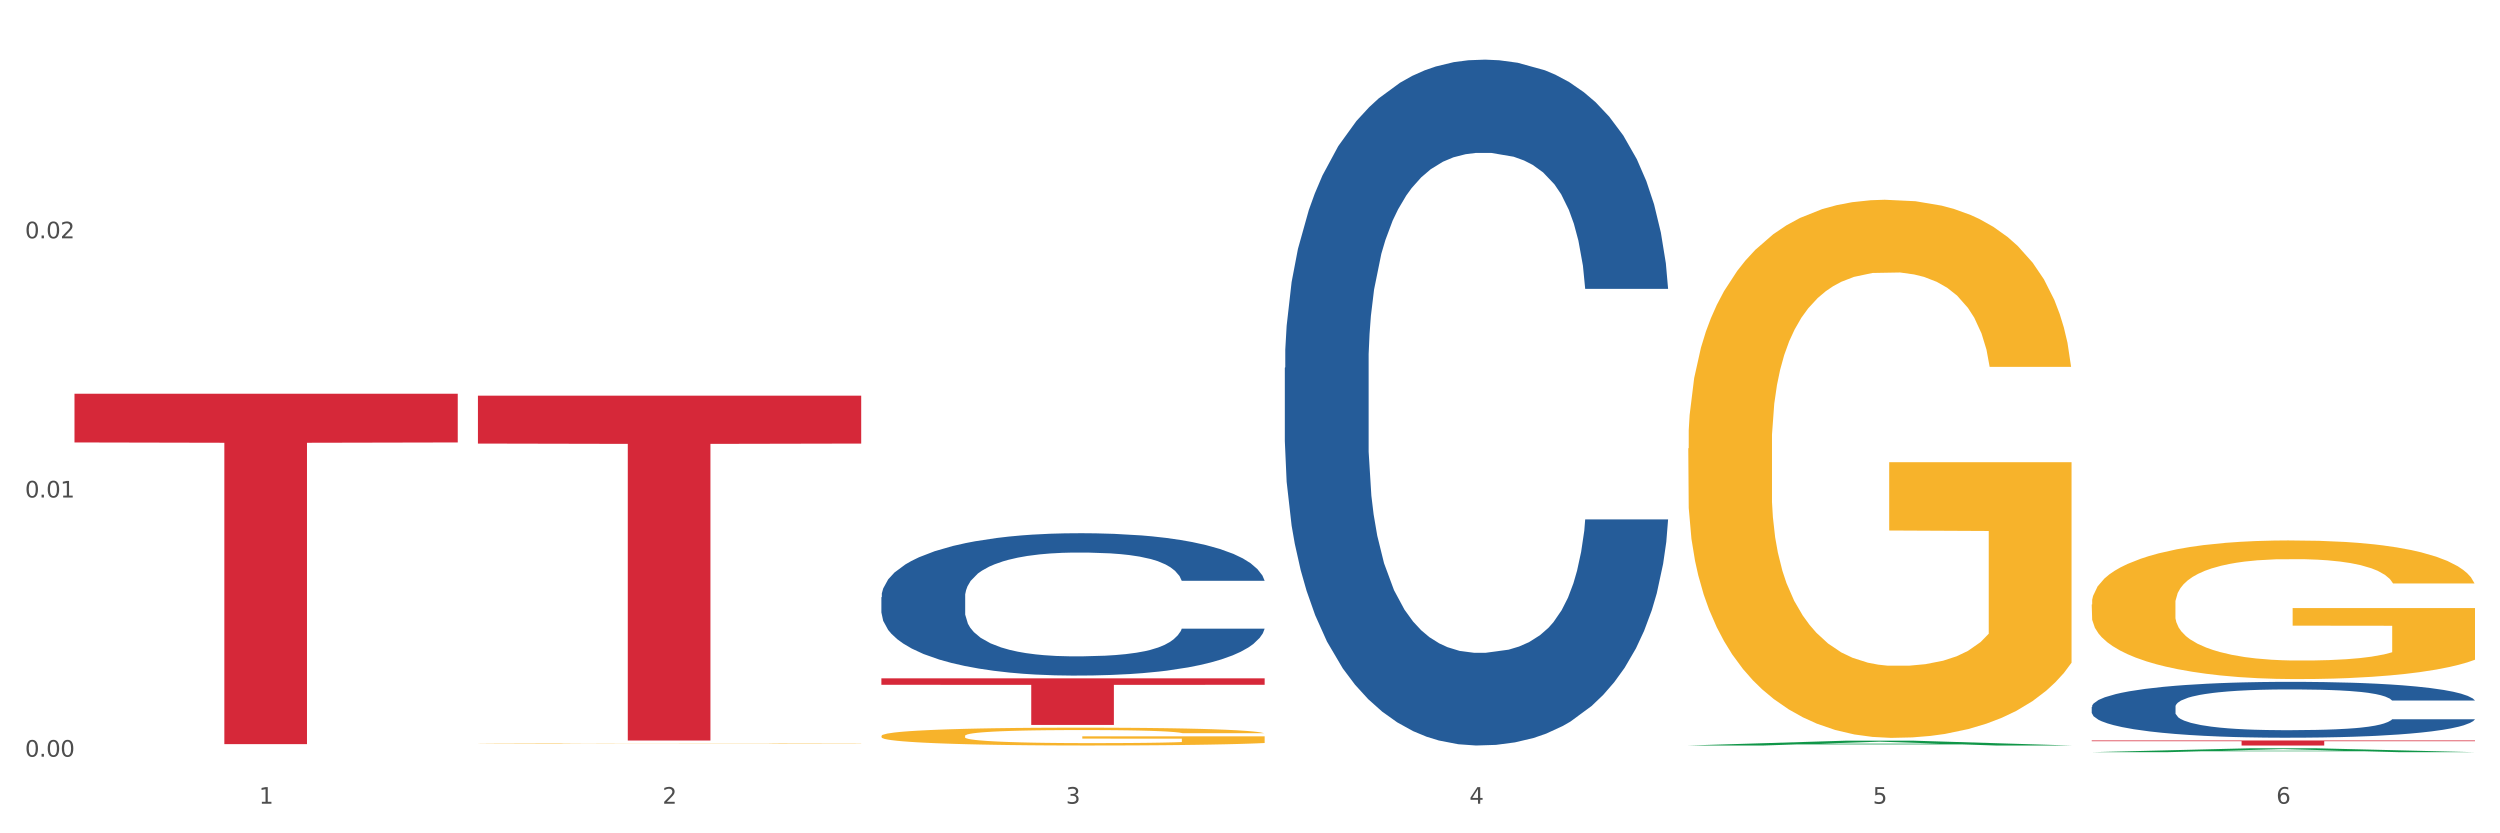 <?xml version="1.0" encoding="utf-8" standalone="no"?>
<!DOCTYPE svg PUBLIC "-//W3C//DTD SVG 1.1//EN"
  "http://www.w3.org/Graphics/SVG/1.1/DTD/svg11.dtd">
<svg xmlns:xlink="http://www.w3.org/1999/xlink" width="1080pt" height="360pt" viewBox="0 0 1080 360" xmlns="http://www.w3.org/2000/svg" version="1.1">
 <rect x="0" y="0" width="1080" height="360" fill="#333333" stroke="none"/>
 <defs>
  <style type="text/css">*{stroke-linejoin: round; stroke-linecap: butt}</style>
 </defs>
 <g id="figure_1">
  <g id="patch_1">
   <path d="M 0 360 
L 1080 360 
L 1080 0 
L 0 0 
z
" style="fill: #ffffff; stroke: #ffffff; stroke-linejoin: miter"/>
  </g>
  <g id="axes_1">
   <g id="matplotlib.axis_1">
    <g id="xtick_1">
     <g id="text_1">
      <!-- 1 -->
      <g style="fill: #4d4d4d" transform="translate(111.909 347.204) scale(0.096 -0.096)">
       <defs>
        <path id="DejaVuSans-31" d="M 794 531 
L 1825 531 
L 1825 4091 
L 703 3866 
L 703 4441 
L 1819 4666 
L 2450 4666 
L 2450 531 
L 3481 531 
L 3481 0 
L 794 0 
L 794 531 
z
" transform="scale(0.016)"/>
       </defs>
       <use xlink:href="#DejaVuSans-31"/>
      </g>
     </g>
    </g>
    <g id="xtick_2">
     <g id="text_2">
      <!-- 2 -->
      <g style="fill: #4d4d4d" transform="translate(286.199 347.204) scale(0.096 -0.096)">
       <defs>
        <path id="DejaVuSans-32" d="M 1228 531 
L 3431 531 
L 3431 0 
L 469 0 
L 469 531 
Q 828 903 1448 1529 
Q 2069 2156 2228 2338 
Q 2531 2678 2651 2914 
Q 2772 3150 2772 3378 
Q 2772 3750 2511 3984 
Q 2250 4219 1831 4219 
Q 1534 4219 1204 4116 
Q 875 4013 500 3803 
L 500 4441 
Q 881 4594 1212 4672 
Q 1544 4750 1819 4750 
Q 2544 4750 2975 4387 
Q 3406 4025 3406 3419 
Q 3406 3131 3298 2873 
Q 3191 2616 2906 2266 
Q 2828 2175 2409 1742 
Q 1991 1309 1228 531 
z
" transform="scale(0.016)"/>
       </defs>
       <use xlink:href="#DejaVuSans-32"/>
      </g>
     </g>
    </g>
    <g id="xtick_3">
     <g id="text_3">
      <!-- 3 -->
      <g style="fill: #4d4d4d" transform="translate(460.489 347.204) scale(0.096 -0.096)">
       <defs>
        <path id="DejaVuSans-33" d="M 2597 2516 
Q 3050 2419 3304 2112 
Q 3559 1806 3559 1356 
Q 3559 666 3084 287 
Q 2609 -91 1734 -91 
Q 1441 -91 1130 -33 
Q 819 25 488 141 
L 488 750 
Q 750 597 1062 519 
Q 1375 441 1716 441 
Q 2309 441 2620 675 
Q 2931 909 2931 1356 
Q 2931 1769 2642 2001 
Q 2353 2234 1838 2234 
L 1294 2234 
L 1294 2753 
L 1863 2753 
Q 2328 2753 2575 2939 
Q 2822 3125 2822 3475 
Q 2822 3834 2567 4026 
Q 2313 4219 1838 4219 
Q 1578 4219 1281 4162 
Q 984 4106 628 3988 
L 628 4550 
Q 988 4650 1302 4700 
Q 1616 4750 1894 4750 
Q 2613 4750 3031 4423 
Q 3450 4097 3450 3541 
Q 3450 3153 3228 2886 
Q 3006 2619 2597 2516 
z
" transform="scale(0.016)"/>
       </defs>
       <use xlink:href="#DejaVuSans-33"/>
      </g>
     </g>
    </g>
    <g id="xtick_4">
     <g id="text_4">
      <!-- 4 -->
      <g style="fill: #4d4d4d" transform="translate(634.778 347.204) scale(0.096 -0.096)">
       <defs>
        <path id="DejaVuSans-34" d="M 2419 4116 
L 825 1625 
L 2419 1625 
L 2419 4116 
z
M 2253 4666 
L 3047 4666 
L 3047 1625 
L 3713 1625 
L 3713 1100 
L 3047 1100 
L 3047 0 
L 2419 0 
L 2419 1100 
L 313 1100 
L 313 1709 
L 2253 4666 
z
" transform="scale(0.016)"/>
       </defs>
       <use xlink:href="#DejaVuSans-34"/>
      </g>
     </g>
    </g>
    <g id="xtick_5">
     <g id="text_5">
      <!-- 5 -->
      <g style="fill: #4d4d4d" transform="translate(809.068 347.204) scale(0.096 -0.096)">
       <defs>
        <path id="DejaVuSans-35" d="M 691 4666 
L 3169 4666 
L 3169 4134 
L 1269 4134 
L 1269 2991 
Q 1406 3038 1543 3061 
Q 1681 3084 1819 3084 
Q 2600 3084 3056 2656 
Q 3513 2228 3513 1497 
Q 3513 744 3044 326 
Q 2575 -91 1722 -91 
Q 1428 -91 1123 -41 
Q 819 9 494 109 
L 494 744 
Q 775 591 1075 516 
Q 1375 441 1709 441 
Q 2250 441 2565 725 
Q 2881 1009 2881 1497 
Q 2881 1984 2565 2268 
Q 2250 2553 1709 2553 
Q 1456 2553 1204 2497 
Q 953 2441 691 2322 
L 691 4666 
z
" transform="scale(0.016)"/>
       </defs>
       <use xlink:href="#DejaVuSans-35"/>
      </g>
     </g>
    </g>
    <g id="xtick_6">
     <g id="text_6">
      <!-- 6 -->
      <g style="fill: #4d4d4d" transform="translate(983.358 347.204) scale(0.096 -0.096)">
       <defs>
        <path id="DejaVuSans-36" d="M 2113 2584 
Q 1688 2584 1439 2293 
Q 1191 2003 1191 1497 
Q 1191 994 1439 701 
Q 1688 409 2113 409 
Q 2538 409 2786 701 
Q 3034 994 3034 1497 
Q 3034 2003 2786 2293 
Q 2538 2584 2113 2584 
z
M 3366 4563 
L 3366 3988 
Q 3128 4100 2886 4159 
Q 2644 4219 2406 4219 
Q 1781 4219 1451 3797 
Q 1122 3375 1075 2522 
Q 1259 2794 1537 2939 
Q 1816 3084 2150 3084 
Q 2853 3084 3261 2657 
Q 3669 2231 3669 1497 
Q 3669 778 3244 343 
Q 2819 -91 2113 -91 
Q 1303 -91 875 529 
Q 447 1150 447 2328 
Q 447 3434 972 4092 
Q 1497 4750 2381 4750 
Q 2619 4750 2861 4703 
Q 3103 4656 3366 4563 
z
" transform="scale(0.016)"/>
       </defs>
       <use xlink:href="#DejaVuSans-36"/>
      </g>
     </g>
    </g>
    <g id="xtick_7"/>
    <g id="xtick_8"/>
    <g id="xtick_9"/>
    <g id="xtick_10"/>
    <g id="xtick_11"/>
   </g>
   <g id="matplotlib.axis_2">
    <g id="ytick_1">
     <g id="text_7">
      <!-- 0.00 -->
      <g style="fill: #4d4d4d" transform="translate(10.8 326.896) scale(0.096 -0.096)">
       <defs>
        <path id="DejaVuSans-30" d="M 2034 4250 
Q 1547 4250 1301 3770 
Q 1056 3291 1056 2328 
Q 1056 1369 1301 889 
Q 1547 409 2034 409 
Q 2525 409 2770 889 
Q 3016 1369 3016 2328 
Q 3016 3291 2770 3770 
Q 2525 4250 2034 4250 
z
M 2034 4750 
Q 2819 4750 3233 4129 
Q 3647 3509 3647 2328 
Q 3647 1150 3233 529 
Q 2819 -91 2034 -91 
Q 1250 -91 836 529 
Q 422 1150 422 2328 
Q 422 3509 836 4129 
Q 1250 4750 2034 4750 
z
" transform="scale(0.016)"/>
        <path id="DejaVuSans-2e" d="M 684 794 
L 1344 794 
L 1344 0 
L 684 0 
L 684 794 
z
" transform="scale(0.016)"/>
       </defs>
       <use xlink:href="#DejaVuSans-30"/>
       <use xlink:href="#DejaVuSans-2e" transform="translate(63.623 0)"/>
       <use xlink:href="#DejaVuSans-30" transform="translate(95.41 0)"/>
       <use xlink:href="#DejaVuSans-30" transform="translate(159.033 0)"/>
      </g>
     </g>
    </g>
    <g id="ytick_2">
     <g id="text_8">
      <!-- 0.01 -->
      <g style="fill: #4d4d4d" transform="translate(10.8 214.925) scale(0.096 -0.096)">
       <use xlink:href="#DejaVuSans-30"/>
       <use xlink:href="#DejaVuSans-2e" transform="translate(63.623 0)"/>
       <use xlink:href="#DejaVuSans-30" transform="translate(95.41 0)"/>
       <use xlink:href="#DejaVuSans-31" transform="translate(159.033 0)"/>
      </g>
     </g>
    </g>
    <g id="ytick_3">
     <g id="text_9">
      <!-- 0.02 -->
      <g style="fill: #4d4d4d" transform="translate(10.8 102.954) scale(0.096 -0.096)">
       <use xlink:href="#DejaVuSans-30"/>
       <use xlink:href="#DejaVuSans-2e" transform="translate(63.623 0)"/>
       <use xlink:href="#DejaVuSans-30" transform="translate(95.41 0)"/>
       <use xlink:href="#DejaVuSans-32" transform="translate(159.033 0)"/>
      </g>
     </g>
    </g>
    <g id="ytick_4"/>
    <g id="ytick_5"/>
    <g id="ytick_6"/>
   </g>
   <g id="PolyCollection_1">
    <path d="M 729.335 322.055 
L 729.505 322.053 
L 797.784 319.961 
L 826.119 319.959 
L 894.91 322.059 
L 862.136 322.059 
L 847.286 321.57 
L 776.788 321.57 
L 776.276 321.578 
L 761.938 322.059 
L 729.335 322.059 
L 729.335 322.055 
L 785.664 321.278 
L 838.41 321.276 
L 812.293 320.407 
L 811.952 320.403 
L 811.61 320.408 
L 785.494 321.276 
L 785.664 321.278 
L 729.335 322.055 
z
" clip-path="url(#p0f328e23d4)" style="fill: #109648"/>
    <path d="M 729.335 193.719 
L 729.53 193.506 
L 729.53 185.863 
L 729.921 179.282 
L 731.876 163.358 
L 734.808 150.195 
L 736.959 143.189 
L 739.109 137.457 
L 741.65 131.724 
L 744.778 125.78 
L 750.447 117.075 
L 753.966 112.617 
L 758.266 107.946 
L 766.086 101.152 
L 771.755 97.33 
L 777.619 94.146 
L 787.198 90.324 
L 793.454 88.626 
L 800.1 87.352 
L 808.115 86.502 
L 814.175 86.29 
L 827.468 86.927 
L 838.806 88.838 
L 844.28 90.324 
L 851.317 92.872 
L 855.031 94.57 
L 861.091 97.967 
L 867.347 102.426 
L 871.647 106.247 
L 878.098 113.466 
L 882.986 120.684 
L 887.482 129.601 
L 889.827 135.758 
L 891.587 141.491 
L 893.151 148.072 
L 894.715 158.475 
L 859.527 158.475 
L 858.159 151.045 
L 856.009 144.038 
L 852.881 137.244 
L 850.144 132.998 
L 845.452 127.69 
L 841.152 124.294 
L 836.656 121.746 
L 831.182 119.623 
L 826.881 118.561 
L 820.821 117.712 
L 808.897 117.924 
L 800.882 119.623 
L 795.408 121.746 
L 791.89 123.657 
L 788.762 125.78 
L 785.243 128.752 
L 781.138 133.211 
L 778.206 137.244 
L 775.274 142.34 
L 772.928 147.435 
L 770.777 153.38 
L 769.018 159.749 
L 767.65 166.331 
L 766.477 174.399 
L 765.499 187.774 
L 765.499 216.86 
L 765.89 223.442 
L 766.868 232.147 
L 768.041 238.728 
L 769.995 246.584 
L 771.755 251.891 
L 775.078 259.535 
L 778.792 265.904 
L 781.725 269.938 
L 784.657 273.335 
L 789.739 278.005 
L 795.408 281.827 
L 800.296 284.162 
L 806.942 286.286 
L 811.438 287.135 
L 815.348 287.559 
L 824.927 287.559 
L 831.769 286.922 
L 839.392 285.436 
L 845.257 283.526 
L 850.144 281.19 
L 855.618 277.369 
L 859.136 273.759 
L 859.136 229.387 
L 816.13 229.174 
L 816.13 199.663 
L 894.91 199.663 
L 894.91 286.286 
L 891.587 290.744 
L 887.873 294.778 
L 883.963 298.387 
L 878.098 302.846 
L 871.061 307.092 
L 864.805 310.064 
L 858.159 312.612 
L 850.34 314.947 
L 840.174 317.07 
L 833.919 317.92 
L 826.1 318.557 
L 816.912 318.769 
L 808.897 318.344 
L 801.077 317.283 
L 792.867 315.372 
L 784.852 312.612 
L 778.792 309.852 
L 772.732 306.455 
L 766.281 301.996 
L 761.199 297.75 
L 757.289 293.929 
L 752.988 289.046 
L 748.297 282.676 
L 744.778 276.944 
L 741.65 270.999 
L 738.327 263.356 
L 735.981 256.775 
L 733.635 248.494 
L 732.267 242.338 
L 730.703 232.784 
L 729.53 219.408 
L 729.335 193.719 
z
" clip-path="url(#p0f328e23d4)" style="fill: #f7b32b"/>
    <path d="M 903.625 261.145 
L 903.82 261.09 
L 903.82 259.121 
L 904.211 257.425 
L 906.166 253.322 
L 909.098 249.93 
L 911.248 248.125 
L 913.399 246.648 
L 915.94 245.171 
L 919.068 243.639 
L 924.737 241.396 
L 928.256 240.247 
L 932.556 239.043 
L 940.376 237.293 
L 946.045 236.308 
L 951.909 235.487 
L 961.488 234.503 
L 967.744 234.065 
L 974.39 233.737 
L 982.405 233.518 
L 988.465 233.463 
L 1001.758 233.627 
L 1013.096 234.12 
L 1018.569 234.503 
L 1025.607 235.159 
L 1029.321 235.597 
L 1035.381 236.472 
L 1041.637 237.621 
L 1045.937 238.606 
L 1052.388 240.466 
L 1057.275 242.326 
L 1061.772 244.623 
L 1064.117 246.21 
L 1065.877 247.687 
L 1067.441 249.383 
L 1069.005 252.064 
L 1033.817 252.064 
L 1032.449 250.149 
L 1030.299 248.344 
L 1027.171 246.593 
L 1024.434 245.499 
L 1019.742 244.131 
L 1015.442 243.256 
L 1010.946 242.599 
L 1005.472 242.052 
L 1001.171 241.779 
L 995.111 241.56 
L 983.187 241.615 
L 975.172 242.052 
L 969.698 242.599 
L 966.18 243.092 
L 963.052 243.639 
L 959.533 244.405 
L 955.428 245.554 
L 952.496 246.593 
L 949.563 247.906 
L 947.218 249.219 
L 945.067 250.751 
L 943.308 252.392 
L 941.94 254.088 
L 940.767 256.167 
L 939.789 259.613 
L 939.789 267.108 
L 940.18 268.804 
L 941.158 271.047 
L 942.331 272.743 
L 944.285 274.767 
L 946.045 276.135 
L 949.368 278.105 
L 953.082 279.746 
L 956.014 280.785 
L 958.947 281.661 
L 964.029 282.864 
L 969.698 283.849 
L 974.585 284.451 
L 981.232 284.998 
L 985.728 285.217 
L 989.638 285.326 
L 999.217 285.326 
L 1006.058 285.162 
L 1013.682 284.779 
L 1019.547 284.287 
L 1024.434 283.685 
L 1029.908 282.7 
L 1033.426 281.77 
L 1033.426 270.336 
L 990.42 270.281 
L 990.42 262.677 
L 1069.2 262.677 
L 1069.2 284.998 
L 1065.877 286.147 
L 1062.163 287.186 
L 1058.253 288.116 
L 1052.388 289.265 
L 1045.351 290.359 
L 1039.095 291.125 
L 1032.449 291.781 
L 1024.63 292.383 
L 1014.464 292.93 
L 1008.209 293.149 
L 1000.389 293.313 
L 991.202 293.368 
L 983.187 293.259 
L 975.367 292.985 
L 967.157 292.493 
L 959.142 291.781 
L 953.082 291.07 
L 947.022 290.195 
L 940.571 289.046 
L 935.489 287.952 
L 931.579 286.967 
L 927.278 285.709 
L 922.587 284.068 
L 919.068 282.591 
L 915.94 281.059 
L 912.617 279.089 
L 910.271 277.393 
L 907.925 275.26 
L 906.557 273.673 
L 904.993 271.211 
L 903.82 267.765 
L 903.625 261.145 
z
" clip-path="url(#p0f328e23d4)" style="fill: #f7b32b"/>
    <path d="M 32.175 170.105 
L 197.75 170.105 
L 197.75 191.137 
L 132.619 191.28 
L 132.619 321.455 
L 96.914 321.455 
L 96.914 191.28 
L 32.175 191.137 
L 32.175 170.247 
L 32.175 170.105 
z
" clip-path="url(#p0f328e23d4)" style="fill: #d62839"/>
    <path d="M 206.465 170.915 
L 372.04 170.915 
L 372.04 191.622 
L 306.909 191.762 
L 306.909 319.922 
L 271.204 319.922 
L 271.204 191.762 
L 206.465 191.622 
L 206.465 171.055 
L 206.465 170.915 
z
" clip-path="url(#p0f328e23d4)" style="fill: #d62839"/>
    <path d="M 380.755 293.046 
L 546.33 293.046 
L 546.33 295.841 
L 481.199 295.86 
L 481.199 313.159 
L 445.494 313.159 
L 445.494 295.86 
L 380.755 295.841 
L 380.755 293.065 
L 380.755 293.046 
z
" clip-path="url(#p0f328e23d4)" style="fill: #d62839"/>
    <path d="M 903.625 319.884 
L 1069.2 319.884 
L 1069.2 320.186 
L 1004.068 320.188 
L 1004.068 322.059 
L 968.364 322.059 
L 968.364 320.188 
L 903.625 320.186 
L 903.625 319.886 
L 903.625 319.884 
z
" clip-path="url(#p0f328e23d4)" style="fill: #d62839"/>
    <path d="M 380.755 317.912 
L 380.95 317.905 
L 380.95 317.651 
L 381.341 317.433 
L 383.296 316.905 
L 386.228 316.468 
L 388.379 316.236 
L 390.529 316.046 
L 393.07 315.856 
L 396.198 315.658 
L 401.867 315.37 
L 405.386 315.222 
L 409.687 315.067 
L 417.506 314.842 
L 423.175 314.715 
L 429.04 314.609 
L 438.618 314.483 
L 444.874 314.426 
L 451.52 314.384 
L 459.535 314.356 
L 465.595 314.349 
L 478.888 314.37 
L 490.226 314.433 
L 495.7 314.483 
L 502.737 314.567 
L 506.451 314.623 
L 512.511 314.736 
L 518.767 314.884 
L 523.068 315.011 
L 529.519 315.25 
L 534.406 315.489 
L 538.902 315.785 
L 541.248 315.989 
L 543.007 316.18 
L 544.571 316.398 
L 546.135 316.743 
L 510.948 316.743 
L 509.579 316.496 
L 507.429 316.264 
L 504.301 316.039 
L 501.564 315.898 
L 496.873 315.722 
L 492.572 315.609 
L 488.076 315.525 
L 482.602 315.454 
L 478.302 315.419 
L 472.242 315.391 
L 460.317 315.398 
L 452.302 315.454 
L 446.829 315.525 
L 443.31 315.588 
L 440.182 315.658 
L 436.663 315.757 
L 432.558 315.905 
L 429.626 316.039 
L 426.694 316.208 
L 424.348 316.377 
L 422.198 316.574 
L 420.438 316.785 
L 419.07 317.003 
L 417.897 317.271 
L 416.919 317.715 
L 416.919 318.679 
L 417.31 318.898 
L 418.288 319.186 
L 419.461 319.405 
L 421.416 319.665 
L 423.175 319.841 
L 426.498 320.095 
L 430.212 320.306 
L 433.145 320.44 
L 436.077 320.552 
L 441.16 320.707 
L 446.829 320.834 
L 451.716 320.911 
L 458.362 320.982 
L 462.858 321.01 
L 466.768 321.024 
L 476.347 321.024 
L 483.189 321.003 
L 490.813 320.954 
L 496.677 320.89 
L 501.564 320.813 
L 507.038 320.686 
L 510.557 320.566 
L 510.557 319.095 
L 467.55 319.088 
L 467.55 318.109 
L 546.33 318.109 
L 546.33 320.982 
L 543.007 321.13 
L 539.293 321.263 
L 535.383 321.383 
L 529.519 321.531 
L 522.481 321.672 
L 516.226 321.77 
L 509.579 321.855 
L 501.76 321.932 
L 491.595 322.003 
L 485.339 322.031 
L 477.52 322.052 
L 468.332 322.059 
L 460.317 322.045 
L 452.498 322.01 
L 444.287 321.946 
L 436.272 321.855 
L 430.212 321.763 
L 424.152 321.651 
L 417.701 321.503 
L 412.619 321.362 
L 408.709 321.235 
L 404.408 321.073 
L 399.717 320.862 
L 396.198 320.672 
L 393.07 320.475 
L 389.747 320.221 
L 387.401 320.003 
L 385.055 319.728 
L 383.687 319.524 
L 382.123 319.207 
L 380.95 318.764 
L 380.755 317.912 
z
" clip-path="url(#p0f328e23d4)" style="fill: #f7b32b"/>
    <path d="M 903.625 305.403 
L 903.82 305.38 
L 903.82 304.763 
L 904.407 303.926 
L 906.56 302.383 
L 909.3 301.215 
L 913.998 299.848 
L 916.542 299.275 
L 919.869 298.636 
L 926.719 297.6 
L 934.548 296.718 
L 940.028 296.233 
L 944.138 295.925 
L 953.336 295.373 
L 958.621 295.131 
L 964.101 294.933 
L 968.798 294.8 
L 976.627 294.646 
L 982.889 294.58 
L 990.131 294.558 
L 996.198 294.58 
L 1004.222 294.668 
L 1015.965 294.933 
L 1020.467 295.087 
L 1026.534 295.351 
L 1032.797 295.704 
L 1037.886 296.057 
L 1043.757 296.564 
L 1049.824 297.225 
L 1055.696 298.063 
L 1059.806 298.834 
L 1063.133 299.65 
L 1066.069 300.641 
L 1068.221 301.722 
L 1069.2 302.625 
L 1033.384 302.625 
L 1032.405 301.81 
L 1030.448 300.928 
L 1028.491 300.333 
L 1026.338 299.848 
L 1023.011 299.297 
L 1020.075 298.944 
L 1015.182 298.525 
L 1010.681 298.261 
L 1006.962 298.107 
L 1002.461 297.974 
L 992.871 297.842 
L 986.021 297.842 
L 981.715 297.886 
L 976.431 297.996 
L 971.929 298.151 
L 966.645 298.415 
L 962.535 298.702 
L 958.425 299.077 
L 956.076 299.341 
L 952.553 299.826 
L 950.205 300.223 
L 947.073 300.906 
L 945.312 301.391 
L 942.181 302.647 
L 940.811 303.573 
L 940.223 304.212 
L 939.832 304.918 
L 939.832 308.356 
L 941.006 309.899 
L 941.985 310.56 
L 943.551 311.31 
L 946.486 312.28 
L 950.792 313.227 
L 955.294 313.911 
L 959.012 314.33 
L 962.535 314.638 
L 966.058 314.881 
L 970.364 315.101 
L 973.886 315.233 
L 979.171 315.365 
L 985.434 315.432 
L 990.327 315.432 
L 1000.308 315.321 
L 1004.81 315.211 
L 1009.115 315.057 
L 1013.812 314.814 
L 1017.531 314.55 
L 1019.684 314.352 
L 1023.207 313.933 
L 1025.947 313.492 
L 1028.295 312.985 
L 1029.861 312.544 
L 1031.623 311.883 
L 1032.993 311.133 
L 1033.384 310.737 
L 1069.2 310.737 
L 1068.417 311.53 
L 1067.047 312.302 
L 1064.307 313.338 
L 1062.154 313.933 
L 1058.827 314.66 
L 1055.304 315.277 
L 1050.411 315.961 
L 1045.91 316.468 
L 1041.213 316.908 
L 1036.124 317.305 
L 1026.925 317.856 
L 1023.598 318.011 
L 1016.552 318.275 
L 1011.072 318.429 
L 1003.048 318.584 
L 994.828 318.672 
L 986.217 318.694 
L 978.584 318.65 
L 970.168 318.517 
L 964.884 318.385 
L 959.012 318.187 
L 952.162 317.878 
L 945.703 317.504 
L 939.636 317.063 
L 933.961 316.556 
L 928.676 315.983 
L 921.826 315.035 
L 916.738 314.109 
L 913.019 313.249 
L 910.475 312.522 
L 907.93 311.596 
L 906.56 310.957 
L 904.407 309.414 
L 903.625 307.981 
L 903.625 305.403 
z
" clip-path="url(#p0f328e23d4)" style="fill: #255c99"/>
    <path d="M 555.045 158.891 
L 555.24 158.621 
L 555.24 151.044 
L 555.828 140.762 
L 557.98 121.82 
L 560.721 107.479 
L 565.418 90.702 
L 567.962 83.666 
L 571.289 75.819 
L 578.139 63.101 
L 585.968 52.278 
L 591.448 46.325 
L 595.558 42.536 
L 604.757 35.771 
L 610.041 32.795 
L 615.521 30.36 
L 620.218 28.736 
L 628.047 26.842 
L 634.31 26.03 
L 641.551 25.759 
L 647.618 26.03 
L 655.643 27.112 
L 667.386 30.36 
L 671.887 32.254 
L 677.954 35.501 
L 684.217 39.83 
L 689.306 44.16 
L 695.177 50.383 
L 701.244 58.501 
L 707.116 68.784 
L 711.226 78.255 
L 714.553 88.267 
L 717.489 100.443 
L 719.642 113.702 
L 720.62 124.797 
L 684.804 124.797 
L 683.826 114.785 
L 681.868 103.961 
L 679.911 96.655 
L 677.758 90.702 
L 674.431 83.937 
L 671.496 79.608 
L 666.603 74.466 
L 662.101 71.219 
L 658.383 69.325 
L 653.881 67.701 
L 644.291 66.078 
L 637.441 66.078 
L 633.135 66.619 
L 627.851 67.972 
L 623.35 69.866 
L 618.065 73.113 
L 613.955 76.631 
L 609.845 81.231 
L 607.497 84.478 
L 603.974 90.431 
L 601.625 95.302 
L 598.494 103.69 
L 596.732 109.643 
L 593.601 125.067 
L 592.231 136.432 
L 591.644 144.279 
L 591.252 152.938 
L 591.252 195.151 
L 592.426 214.092 
L 593.405 222.21 
L 594.971 231.41 
L 597.906 243.317 
L 602.212 254.952 
L 606.714 263.34 
L 610.432 268.482 
L 613.955 272.27 
L 617.478 275.247 
L 621.784 277.952 
L 625.307 279.576 
L 630.591 281.2 
L 636.854 282.011 
L 641.747 282.011 
L 651.728 280.658 
L 656.23 279.305 
L 660.535 277.411 
L 665.233 274.435 
L 668.951 271.188 
L 671.104 268.752 
L 674.627 263.611 
L 677.367 258.199 
L 679.716 251.975 
L 681.281 246.564 
L 683.043 238.446 
L 684.413 229.246 
L 684.804 224.375 
L 720.62 224.375 
L 719.837 234.116 
L 718.467 243.587 
L 715.727 256.305 
L 713.574 263.611 
L 710.247 272.541 
L 706.724 280.117 
L 701.831 288.506 
L 697.33 294.729 
L 692.633 300.141 
L 687.544 305.012 
L 678.346 311.777 
L 675.018 313.671 
L 667.973 316.918 
L 662.493 318.812 
L 654.468 320.706 
L 646.248 321.789 
L 637.637 322.059 
L 630.004 321.518 
L 621.588 319.894 
L 616.304 318.271 
L 610.432 315.836 
L 603.582 312.047 
L 597.124 307.447 
L 591.056 302.035 
L 585.381 295.812 
L 580.096 288.776 
L 573.246 277.141 
L 568.158 265.776 
L 564.439 255.223 
L 561.895 246.293 
L 559.35 234.928 
L 557.98 227.081 
L 555.828 208.139 
L 555.045 190.551 
L 555.045 158.891 
z
" clip-path="url(#p0f328e23d4)" style="fill: #255c99"/>
    <path d="M 380.755 257.983 
L 380.951 257.926 
L 380.951 256.354 
L 381.538 254.219 
L 383.691 250.287 
L 386.431 247.309 
L 391.128 243.827 
L 393.672 242.366 
L 396.999 240.737 
L 403.849 238.097 
L 411.678 235.85 
L 417.158 234.614 
L 421.268 233.827 
L 430.467 232.423 
L 435.751 231.805 
L 441.231 231.299 
L 445.928 230.962 
L 453.757 230.569 
L 460.02 230.401 
L 467.261 230.345 
L 473.328 230.401 
L 481.353 230.625 
L 493.096 231.299 
L 497.597 231.693 
L 503.664 232.367 
L 509.927 233.266 
L 515.016 234.164 
L 520.887 235.456 
L 526.954 237.142 
L 532.826 239.276 
L 536.936 241.242 
L 540.263 243.321 
L 543.199 245.849 
L 545.352 248.601 
L 546.33 250.905 
L 510.514 250.905 
L 509.536 248.826 
L 507.579 246.579 
L 505.621 245.062 
L 503.469 243.827 
L 500.141 242.422 
L 497.206 241.523 
L 492.313 240.456 
L 487.811 239.782 
L 484.093 239.389 
L 479.591 239.052 
L 470.001 238.715 
L 463.151 238.715 
L 458.845 238.827 
L 453.561 239.108 
L 449.06 239.501 
L 443.775 240.175 
L 439.665 240.905 
L 435.555 241.86 
L 433.207 242.535 
L 429.684 243.77 
L 427.335 244.782 
L 424.204 246.523 
L 422.442 247.759 
L 419.311 250.961 
L 417.941 253.32 
L 417.354 254.949 
L 416.962 256.747 
L 416.962 265.51 
L 418.137 269.442 
L 419.115 271.128 
L 420.681 273.038 
L 423.617 275.509 
L 427.922 277.925 
L 432.424 279.666 
L 436.142 280.734 
L 439.665 281.52 
L 443.188 282.138 
L 447.494 282.7 
L 451.017 283.037 
L 456.301 283.374 
L 462.564 283.542 
L 467.457 283.542 
L 477.438 283.261 
L 481.94 282.981 
L 486.246 282.587 
L 490.943 281.969 
L 494.661 281.295 
L 496.814 280.79 
L 500.337 279.722 
L 503.077 278.599 
L 505.426 277.307 
L 506.991 276.183 
L 508.753 274.498 
L 510.123 272.588 
L 510.514 271.577 
L 546.33 271.577 
L 545.547 273.599 
L 544.177 275.565 
L 541.437 278.206 
L 539.284 279.722 
L 535.957 281.576 
L 532.434 283.149 
L 527.542 284.891 
L 523.04 286.183 
L 518.343 287.306 
L 513.254 288.317 
L 504.056 289.722 
L 500.729 290.115 
L 493.683 290.789 
L 488.203 291.182 
L 480.178 291.575 
L 471.958 291.8 
L 463.347 291.856 
L 455.714 291.744 
L 447.298 291.407 
L 442.014 291.07 
L 436.142 290.564 
L 429.292 289.778 
L 422.834 288.823 
L 416.767 287.699 
L 411.091 286.407 
L 405.806 284.947 
L 398.956 282.531 
L 393.868 280.172 
L 390.149 277.981 
L 387.605 276.127 
L 385.061 273.768 
L 383.691 272.139 
L 381.538 268.207 
L 380.755 264.555 
L 380.755 257.983 
z
" clip-path="url(#p0f328e23d4)" style="fill: #255c99"/>
    <path d="M 206.465 321.205 
L 206.66 321.205 
L 206.66 321.198 
L 207.051 321.193 
L 209.006 321.179 
L 211.938 321.167 
L 214.089 321.161 
L 216.239 321.156 
L 218.78 321.151 
L 221.908 321.146 
L 227.577 321.138 
L 231.096 321.135 
L 235.397 321.13 
L 243.216 321.124 
L 248.885 321.121 
L 254.75 321.118 
L 264.328 321.115 
L 270.584 321.114 
L 277.23 321.112 
L 285.245 321.112 
L 291.305 321.112 
L 304.598 321.112 
L 315.936 321.114 
L 321.41 321.115 
L 328.447 321.117 
L 332.161 321.119 
L 338.222 321.122 
L 344.477 321.126 
L 348.778 321.129 
L 355.229 321.135 
L 360.116 321.142 
L 364.612 321.149 
L 366.958 321.155 
L 368.717 321.16 
L 370.281 321.165 
L 371.845 321.175 
L 336.658 321.175 
L 335.289 321.168 
L 333.139 321.162 
L 330.011 321.156 
L 327.274 321.152 
L 322.583 321.148 
L 318.282 321.145 
L 313.786 321.142 
L 308.312 321.141 
L 304.012 321.14 
L 297.952 321.139 
L 286.027 321.139 
L 278.012 321.141 
L 272.539 321.142 
L 269.02 321.144 
L 265.892 321.146 
L 262.373 321.149 
L 258.268 321.152 
L 255.336 321.156 
L 252.404 321.16 
L 250.058 321.165 
L 247.908 321.17 
L 246.148 321.176 
L 244.78 321.181 
L 243.607 321.188 
L 242.63 321.2 
L 242.63 321.226 
L 243.021 321.231 
L 243.998 321.239 
L 245.171 321.245 
L 247.126 321.252 
L 248.885 321.256 
L 252.208 321.263 
L 255.923 321.268 
L 258.855 321.272 
L 261.787 321.275 
L 266.87 321.279 
L 272.539 321.282 
L 277.426 321.284 
L 284.072 321.286 
L 288.568 321.287 
L 292.478 321.287 
L 302.057 321.287 
L 308.899 321.287 
L 316.523 321.285 
L 322.387 321.284 
L 327.274 321.282 
L 332.748 321.278 
L 336.267 321.275 
L 336.267 321.236 
L 293.26 321.236 
L 293.26 321.211 
L 372.04 321.211 
L 372.04 321.286 
L 368.717 321.29 
L 365.003 321.294 
L 361.093 321.297 
L 355.229 321.301 
L 348.191 321.304 
L 341.936 321.307 
L 335.289 321.309 
L 327.47 321.311 
L 317.305 321.313 
L 311.049 321.314 
L 303.23 321.314 
L 294.042 321.315 
L 286.027 321.314 
L 278.208 321.313 
L 269.997 321.312 
L 261.983 321.309 
L 255.923 321.307 
L 249.862 321.304 
L 243.411 321.3 
L 238.329 321.296 
L 234.419 321.293 
L 230.119 321.289 
L 225.427 321.283 
L 221.908 321.278 
L 218.78 321.273 
L 215.457 321.266 
L 213.111 321.26 
L 210.766 321.253 
L 209.397 321.248 
L 207.833 321.239 
L 206.66 321.228 
L 206.465 321.205 
z
" clip-path="url(#p0f328e23d4)" style="fill: #f7b32b"/>
    <path d="M 903.625 324.946 
L 903.795 324.945 
L 972.074 323.251 
L 1000.409 323.249 
L 1069.2 324.95 
L 1036.426 324.95 
L 1021.576 324.554 
L 951.078 324.554 
L 950.566 324.56 
L 936.228 324.95 
L 903.625 324.95 
L 903.625 324.946 
L 959.954 324.317 
L 1012.7 324.316 
L 986.583 323.612 
L 986.242 323.608 
L 985.9 323.613 
L 959.784 324.316 
L 959.954 324.317 
L 903.625 324.946 
z
" clip-path="url(#p0f328e23d4)" style="fill: #109648"/>
   </g>
  </g>
 </g>
 <defs>
  <clipPath id="p0f328e23d4">
   <rect x="32.175" y="10.8" width="1037.025" height="329.109"/>
  </clipPath>
 </defs>
</svg>
